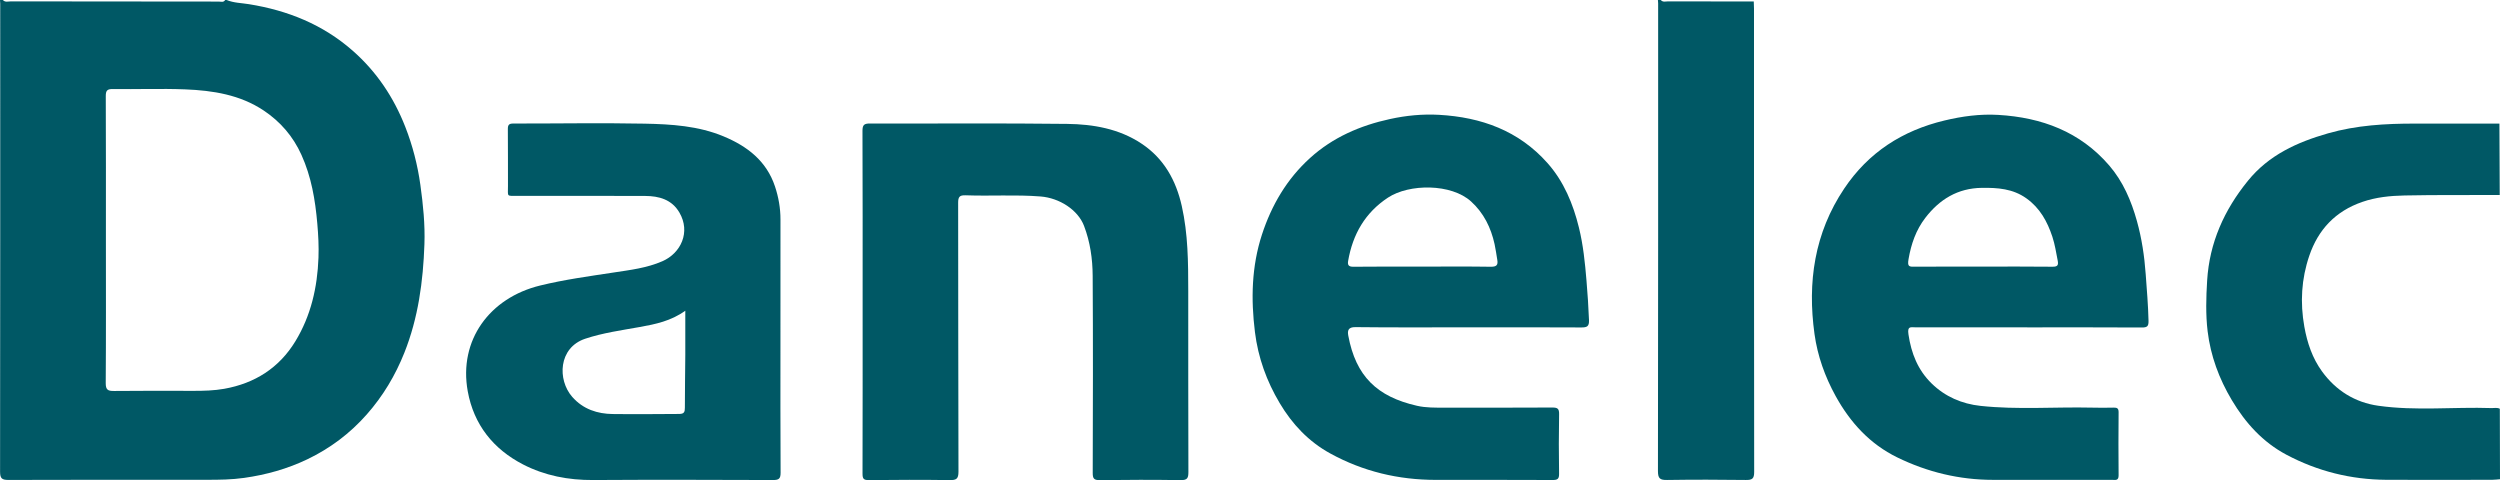 <?xml version="1.0" encoding="UTF-8"?>
<svg id="uuid-5e60da4d-f550-4617-bb77-95f8ee5e3e48" data-name="Layer 2" xmlns="http://www.w3.org/2000/svg" width="1000" height="192.05" viewBox="0 0 1000 192.05">
  <g id="uuid-f27c1f8b-dd38-4a28-afe4-e21fc58dc6cd" data-name="Layer 1-2">
    <g>
      <path d="m90.64,0c2.86,1.18,5.95,1.19,8.93,1.67,15.53,2.5,29.57,8.12,41.53,18.63,9.58,8.42,16.42,18.71,21.02,30.46,2.92,7.46,4.92,15.22,6.03,23.21,1.09,7.88,1.9,15.77,1.62,23.7-.51,14.86-2.48,29.52-8.03,43.43-3.6,9.04-8.53,17.31-15.04,24.68-6.73,7.63-14.65,13.56-23.75,17.93-8.01,3.84-16.46,6.2-25.3,7.45-4.98.71-9.92.76-14.89.76-26.47,0-52.95-.04-79.42.06-2.61,0-3.31-.64-3.31-3.29C.11,126.27.09,63.85.09,1.43.09.96.03.48,0,0h1.15c.93,1.03,2.16.55,3.24.55,27.7.05,55.39.08,83.09.08.88,0,1.94.45,2.59-.63h.57Zm-48.28,95.82c0,19.12.07,38.25-.07,57.37-.02,2.75.86,3.23,3.34,3.2,10.61-.13,21.22-.06,31.83-.05,4.1,0,8.17-.1,12.23-.82,12.25-2.19,21.94-8.33,28.44-18.98,6.24-10.23,8.83-21.61,9.26-33.47.17-4.53-.07-9.08-.47-13.64-.82-9.52-2.38-18.71-6.35-27.5-3.36-7.43-8.45-13.29-15.1-17.73-9.45-6.31-20.33-8.01-31.36-8.45-9.64-.38-19.31,0-28.96-.13-2.25-.03-2.85.57-2.84,2.83.09,19.12.05,38.25.05,57.37Z" style="fill: #005865;"/>
      <path d="m701.51.61c.03.95.09,1.91.09,2.86,0,61.77-.02,123.53.07,185.3,0,2.69-.77,3.25-3.3,3.22-10.51-.14-21.03-.16-31.54,0-2.81.04-3.65-.55-3.65-3.55.1-62.34.08-124.68.08-187.02,0-.47-.06-.95-.09-1.42h1.15c.83.99,1.95.55,2.94.55,11.42.04,22.84.04,34.26.05h-.01Z" style="fill: #005865;"/>
      <path d="m345.05,120.62c0-22.75.04-45.5-.06-68.25-.01-2.42.67-2.98,3.03-2.97,26.28.08,52.57-.17,78.85.16,10.44.13,20.78,1.92,29.77,7.91,8.95,5.96,13.77,14.67,16.08,24.98,2.5,11.15,2.57,22.47,2.58,33.8.02,24.19-.03,48.37.06,72.56,0,2.4-.41,3.28-3.08,3.24-10.8-.17-21.6-.14-32.4,0-2.3.03-2.8-.66-2.79-2.86.08-26.29.15-52.58-.02-78.87-.04-6.78-1-13.54-3.46-19.98-2.45-6.4-9.82-11.15-17.37-11.75-10.01-.79-20.02-.1-30.02-.47-2.42-.09-2.97.68-2.96,3.01.07,35.85.01,71.7.13,107.54,0,2.88-.84,3.41-3.5,3.37-10.8-.16-21.6-.12-32.4,0-2.07.02-2.48-.6-2.48-2.56.07-22.94.04-45.89.04-68.83h0Z" style="fill: #005865;"/>
      <path d="m312.18,137.44c0,17.21-.05,34.42.06,51.62.01,2.42-.69,2.96-3.03,2.95-23.99-.09-47.98-.15-71.97,0-9.88.06-19.35-1.75-28.05-6.25-11.89-6.15-19.67-15.91-22.09-29.24-3.71-20.44,8.76-37.38,28.94-42.31,9.69-2.37,19.57-3.71,29.42-5.21,6.61-1.01,13.3-1.79,19.52-4.52,7.4-3.24,11.34-11.67,6.78-19.47-3.04-5.21-8.13-6.6-13.66-6.63-17.01-.08-34.03-.02-51.04-.04-4.62,0-3.84.48-3.87-4.01-.04-7.55.04-15.1-.05-22.66-.02-1.76.48-2.27,2.25-2.26,17.49.03,34.98-.3,52.47.05,10.7.21,21.47.88,31.58,5.09,9.49,3.95,17.15,9.83,20.55,20.01,1.43,4.29,2.21,8.71,2.2,13.27-.03,16.54-.01,33.08-.01,49.62h0Zm-38.05-13.16c-5.78,4.15-11.98,5.4-18.22,6.52-7.33,1.32-14.75,2.33-21.83,4.69-10.76,3.6-11.14,16.42-5.23,23.21,4.38,5.04,10.23,6.84,16.22,6.91,8.84.11,17.71.02,26.57-.03,2.01,0,2.32-.79,2.31-2.52-.01-7.07.13-14.14.17-21.2.03-5.7,0-11.41,0-17.58h0Z" style="fill: #005865;"/>
      <path d="m587.2,130.93c-15.01,0-30.02.1-45.03-.08-2.94-.04-3.22,1.43-2.86,3.4,3.01,16.22,11.49,24.44,27.52,28.07,3.51.8,7.17.74,10.78.74,14.44,0,28.87.04,43.31-.05,2.09,0,2.76.43,2.72,2.64-.15,7.93-.13,15.87-.01,23.81.03,2-.51,2.56-2.52,2.54-15.58-.08-31.17-.04-46.75-.05-14.97,0-29.1-3.35-42.26-10.57-8.68-4.76-15.2-11.69-20.23-20.15-5.23-8.79-8.62-18.17-9.89-28.36-1.64-13.22-1.36-26.3,2.81-39.07,3.85-11.78,9.97-22.21,19.22-30.59,9.12-8.27,20.02-12.98,31.95-15.59,6.49-1.42,13.05-2.06,19.67-1.69,16.86.95,31.85,6.33,43.34,19.27,6.58,7.4,10.28,16.37,12.61,25.88,1.7,6.92,2.42,13.99,3.01,21.1.44,5.3.81,10.58,1.01,15.89.1,2.54-.84,2.92-3.09,2.91-15.1-.09-30.21-.05-45.32-.05h.01Zm-18.09-24.29c9.07,0,18.15-.08,27.22.06,2.22.03,2.95-.64,2.59-2.72-.36-2.11-.63-4.24-1.09-6.33-1.46-6.59-4.31-12.42-9.39-17.05-7.93-7.23-24.75-7.15-33.25-1.55-9.14,6.02-14.09,14.67-15.93,25.29-.27,1.57.09,2.38,2.06,2.36,9.26-.11,18.53-.05,27.79-.05h0Z" style="fill: #005865;"/>
      <path d="m810.89,130.93h-44.73c-1.88,0-3.28-.58-2.78,2.8,1.12,7.62,3.76,14.27,9.25,19.64,5.42,5.3,12.12,8.18,19.56,8.98,14.83,1.6,29.74.36,44.6.7,2.87.07,5.74.07,8.6,0,1.39-.04,2.07.23,2.05,1.85-.07,8.41-.09,16.82,0,25.24.03,2.28-1.39,1.8-2.64,1.8-15.86,0-31.73,0-47.59,0-13.47,0-26.29-3.11-38.31-8.98-10.9-5.32-18.78-13.91-24.63-24.51-4.3-7.8-7.26-16.11-8.47-24.84-2.87-20.71-.04-40.39,11.88-58.17,9.71-14.5,23.28-23.21,40.11-27.24,7.09-1.7,14.25-2.67,21.52-2.24,17.37,1.02,32.72,6.71,44.37,20.22,5.54,6.43,8.83,14.12,11.09,22.25,1.94,6.95,2.99,14.02,3.51,21.23.45,6.22.99,12.43,1.13,18.67.05,2.15-.51,2.68-2.66,2.67-15.29-.1-30.58-.05-45.87-.05h.01Zm-17.97-24.29c9.36,0,18.72-.06,28.08.05,2.03.02,2.44-.62,2.08-2.46-.63-3.21-1.11-6.44-2.14-9.56-2.03-6.1-4.97-11.48-10.41-15.35-5.43-3.86-11.46-4.26-17.78-4.18-9.67.12-16.94,4.61-22.63,12.01-3.73,4.86-5.66,10.42-6.71,16.53-.54,3.13.35,3.01,2.59,3,8.98-.07,17.95-.03,26.93-.03h-.01Z" style="fill: #005865;"/>
      <path d="m999.93,163.53c.02,9.39.05,18.77.07,28.16-1.04.08-2.08.23-3.12.23-14.15.02-28.29.08-42.44,0-14.07-.1-27.38-3.41-39.83-10.01-9.5-5.04-16.4-12.67-21.87-21.84-5.12-8.57-8.51-17.77-9.69-27.57-.8-6.67-.61-13.51-.19-20.28.93-15.13,6.8-28.18,16.27-39.86,8.38-10.35,19.71-15.48,32.08-19.02,11.37-3.25,23-3.91,34.72-3.9,11.28,0,22.56,0,33.84,0,.04,9.52.08,19.05.12,28.57-12.7.04-25.4-.08-38.09.18-5.7.12-11.38.67-16.92,2.59-10.71,3.71-17.61,11.06-21.17,21.54-3.14,9.22-3.71,18.67-1.97,28.38,1.17,6.51,3.22,12.56,7.05,17.84,5.55,7.66,13.19,12.44,22.53,13.76,15.02,2.13,30.16.42,45.24.93,1.12.04,2.29-.3,3.37.28v.02Z" style="fill: #005865;"/>
    </g>
  </g>
</svg>